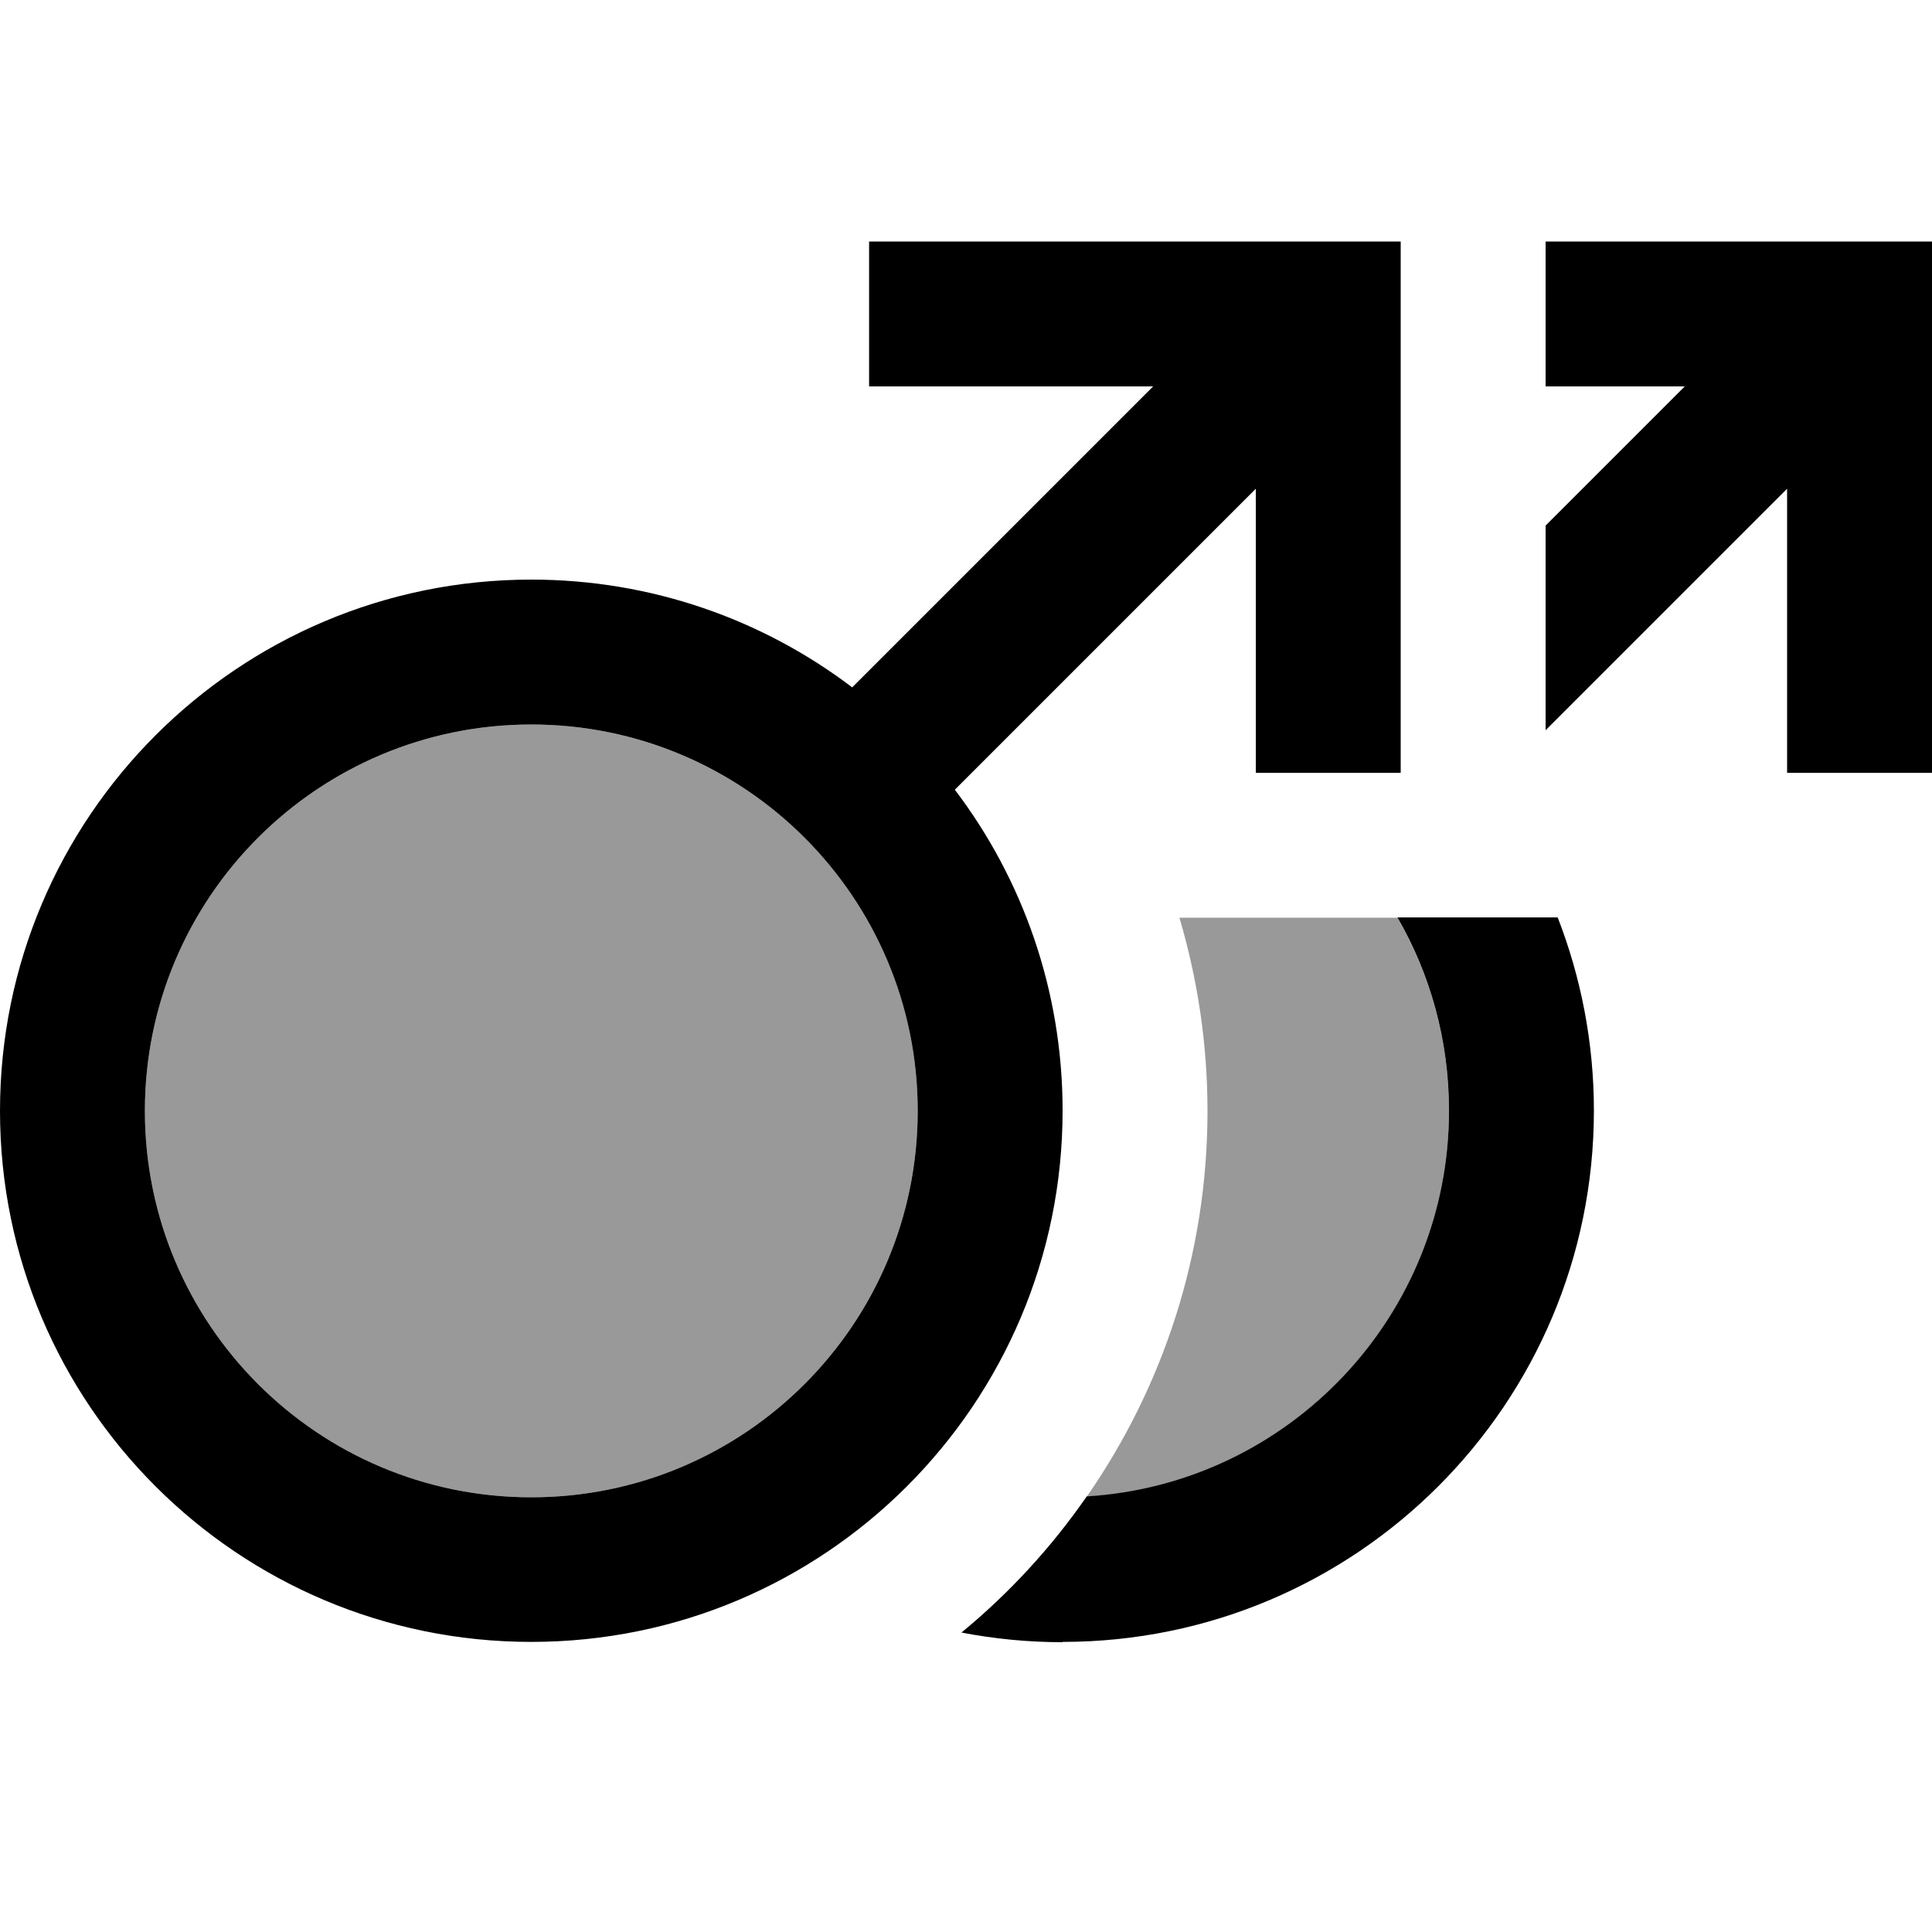 <svg xmlns="http://www.w3.org/2000/svg" viewBox="0 0 640 640"><!--! Font Awesome Pro 7.1.0 by @fontawesome - https://fontawesome.com License - https://fontawesome.com/license (Commercial License) Copyright 2025 Fonticons, Inc. --><path opacity=".4" fill="currentColor" d="M48 368C48 438.7 105.3 496 176 496C246.7 496 304 438.7 304 368C304 297.3 246.7 240 176 240C105.3 240 48 297.3 48 368zM360 495.8C427 491.7 480 436 480 368C480 344.7 473.8 322.8 462.9 304L390.7 304C396.7 324.3 400 345.8 400 368C400 415.5 385.2 459.5 360 495.8z"/><path fill="currentColor" d="M288 80L464 80L464 256L416 256L416 161.9L316.3 261.6C338.7 291.1 352 328 352 367.9C352 465.1 273.2 543.9 176 543.9C78.8 543.9 0 465.2 0 368C0 270.8 78.8 192 176 192C215.9 192 252.8 205.3 282.3 227.7L382 128L287.9 128L287.9 80zM176 496C246.7 496 304 438.7 304 368C304 297.3 246.7 240 176 240C105.3 240 48 297.3 48 368C48 438.7 105.3 496 176 496zM352 544C340.6 544 329.4 542.9 318.5 540.8C334.3 527.8 348.3 512.6 360 495.7C427 491.6 480 435.9 480 367.9C480 344.6 473.8 322.7 462.9 303.9L516 303.9C523.7 323.7 528 345.3 528 367.9C528 465.1 449.2 543.9 352 543.9zM512 232L512 174.1L558.1 128L512 128L512 80L640 80L640 256L592 256L592 161.9L512 241.9L512 232z"/></svg>